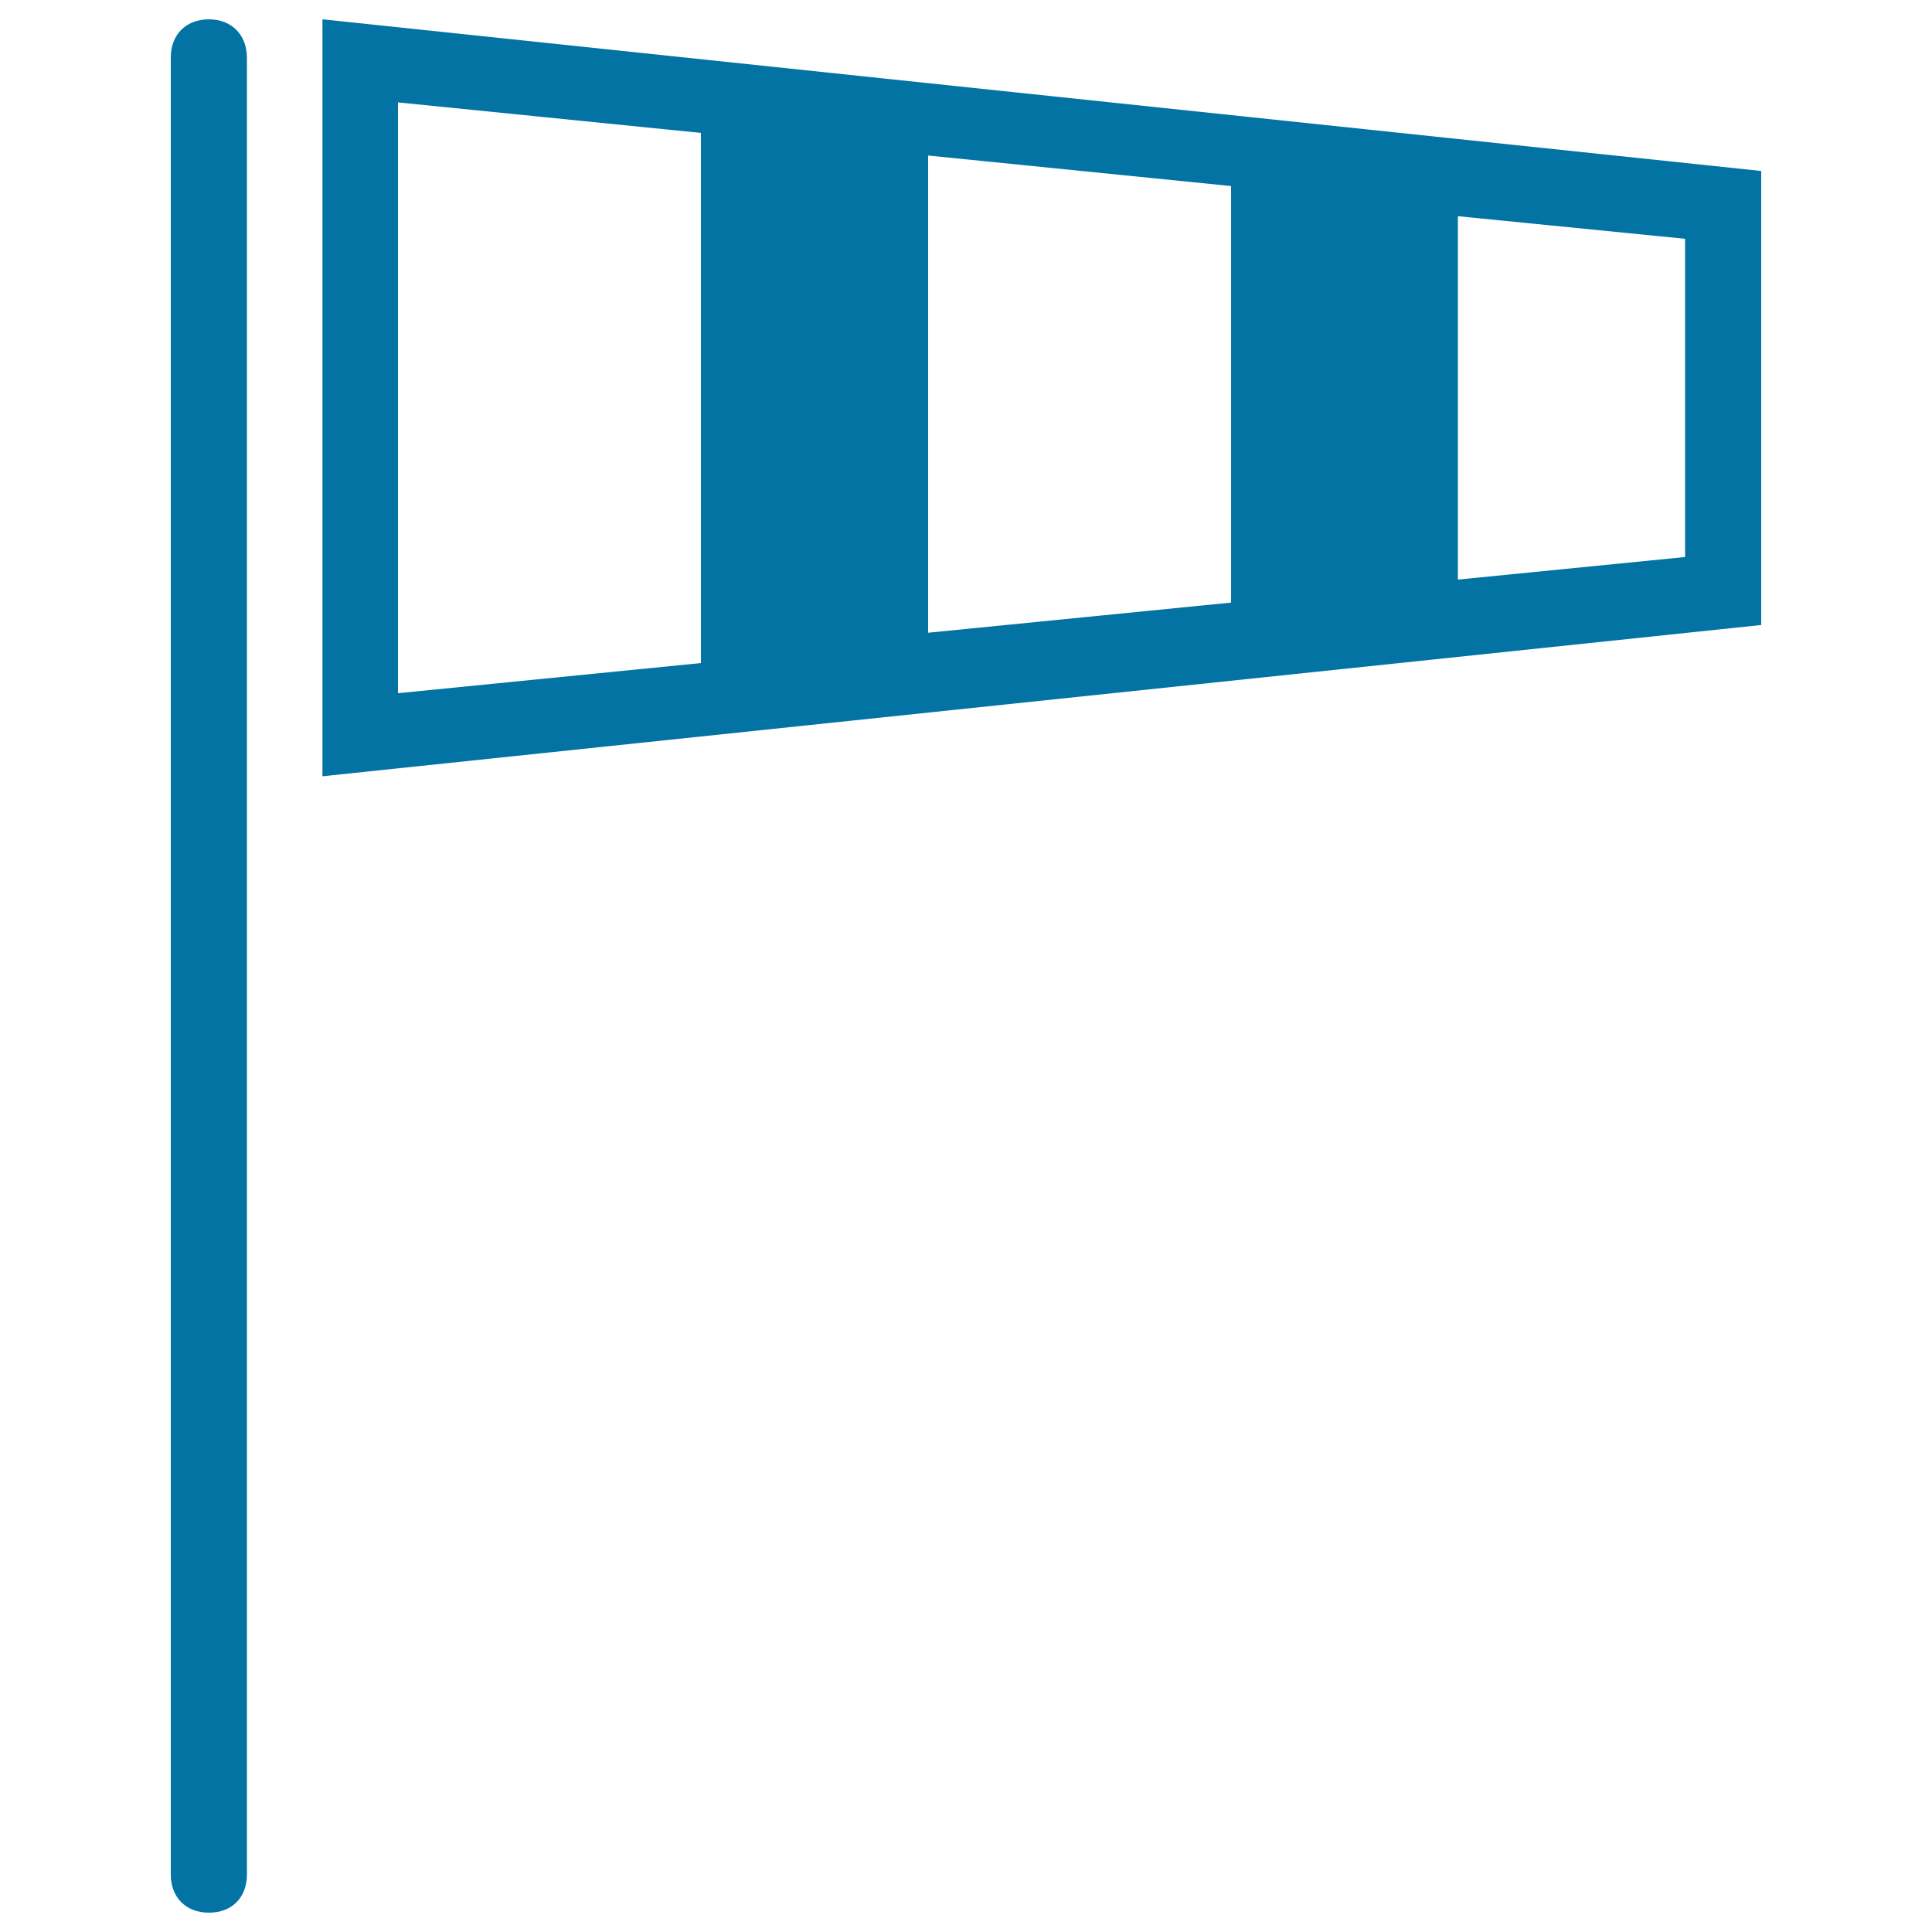 <svg xmlns="http://www.w3.org/2000/svg" viewBox="0 0 1000 1000" style="fill:#0273a2">
<title>Air Sock Weather Symbol For Winds Directions SVG icon</title>
<g><g><path d="M108.1,10c-11.7,0-19.7,7.8-19.7,19.7v940.6c0,11.7,7.8,19.7,19.7,19.7c11.9,0,19.7-7.8,19.7-19.7V29.7C127.7,17.8,119.7,10,108.1,10z"/><path d="M166.9,10v391.8l744.7-78.3V88.5L166.9,10z M362.8,343.2L206,358.8V53l156.8,15.8V343.2z M637.2,311.9l-156.8,15.6V80.5l156.8,15.8V311.9z M872.3,288.3L754.6,300V111.9l117.6,11.7V288.3z"/></g></g>
</svg>